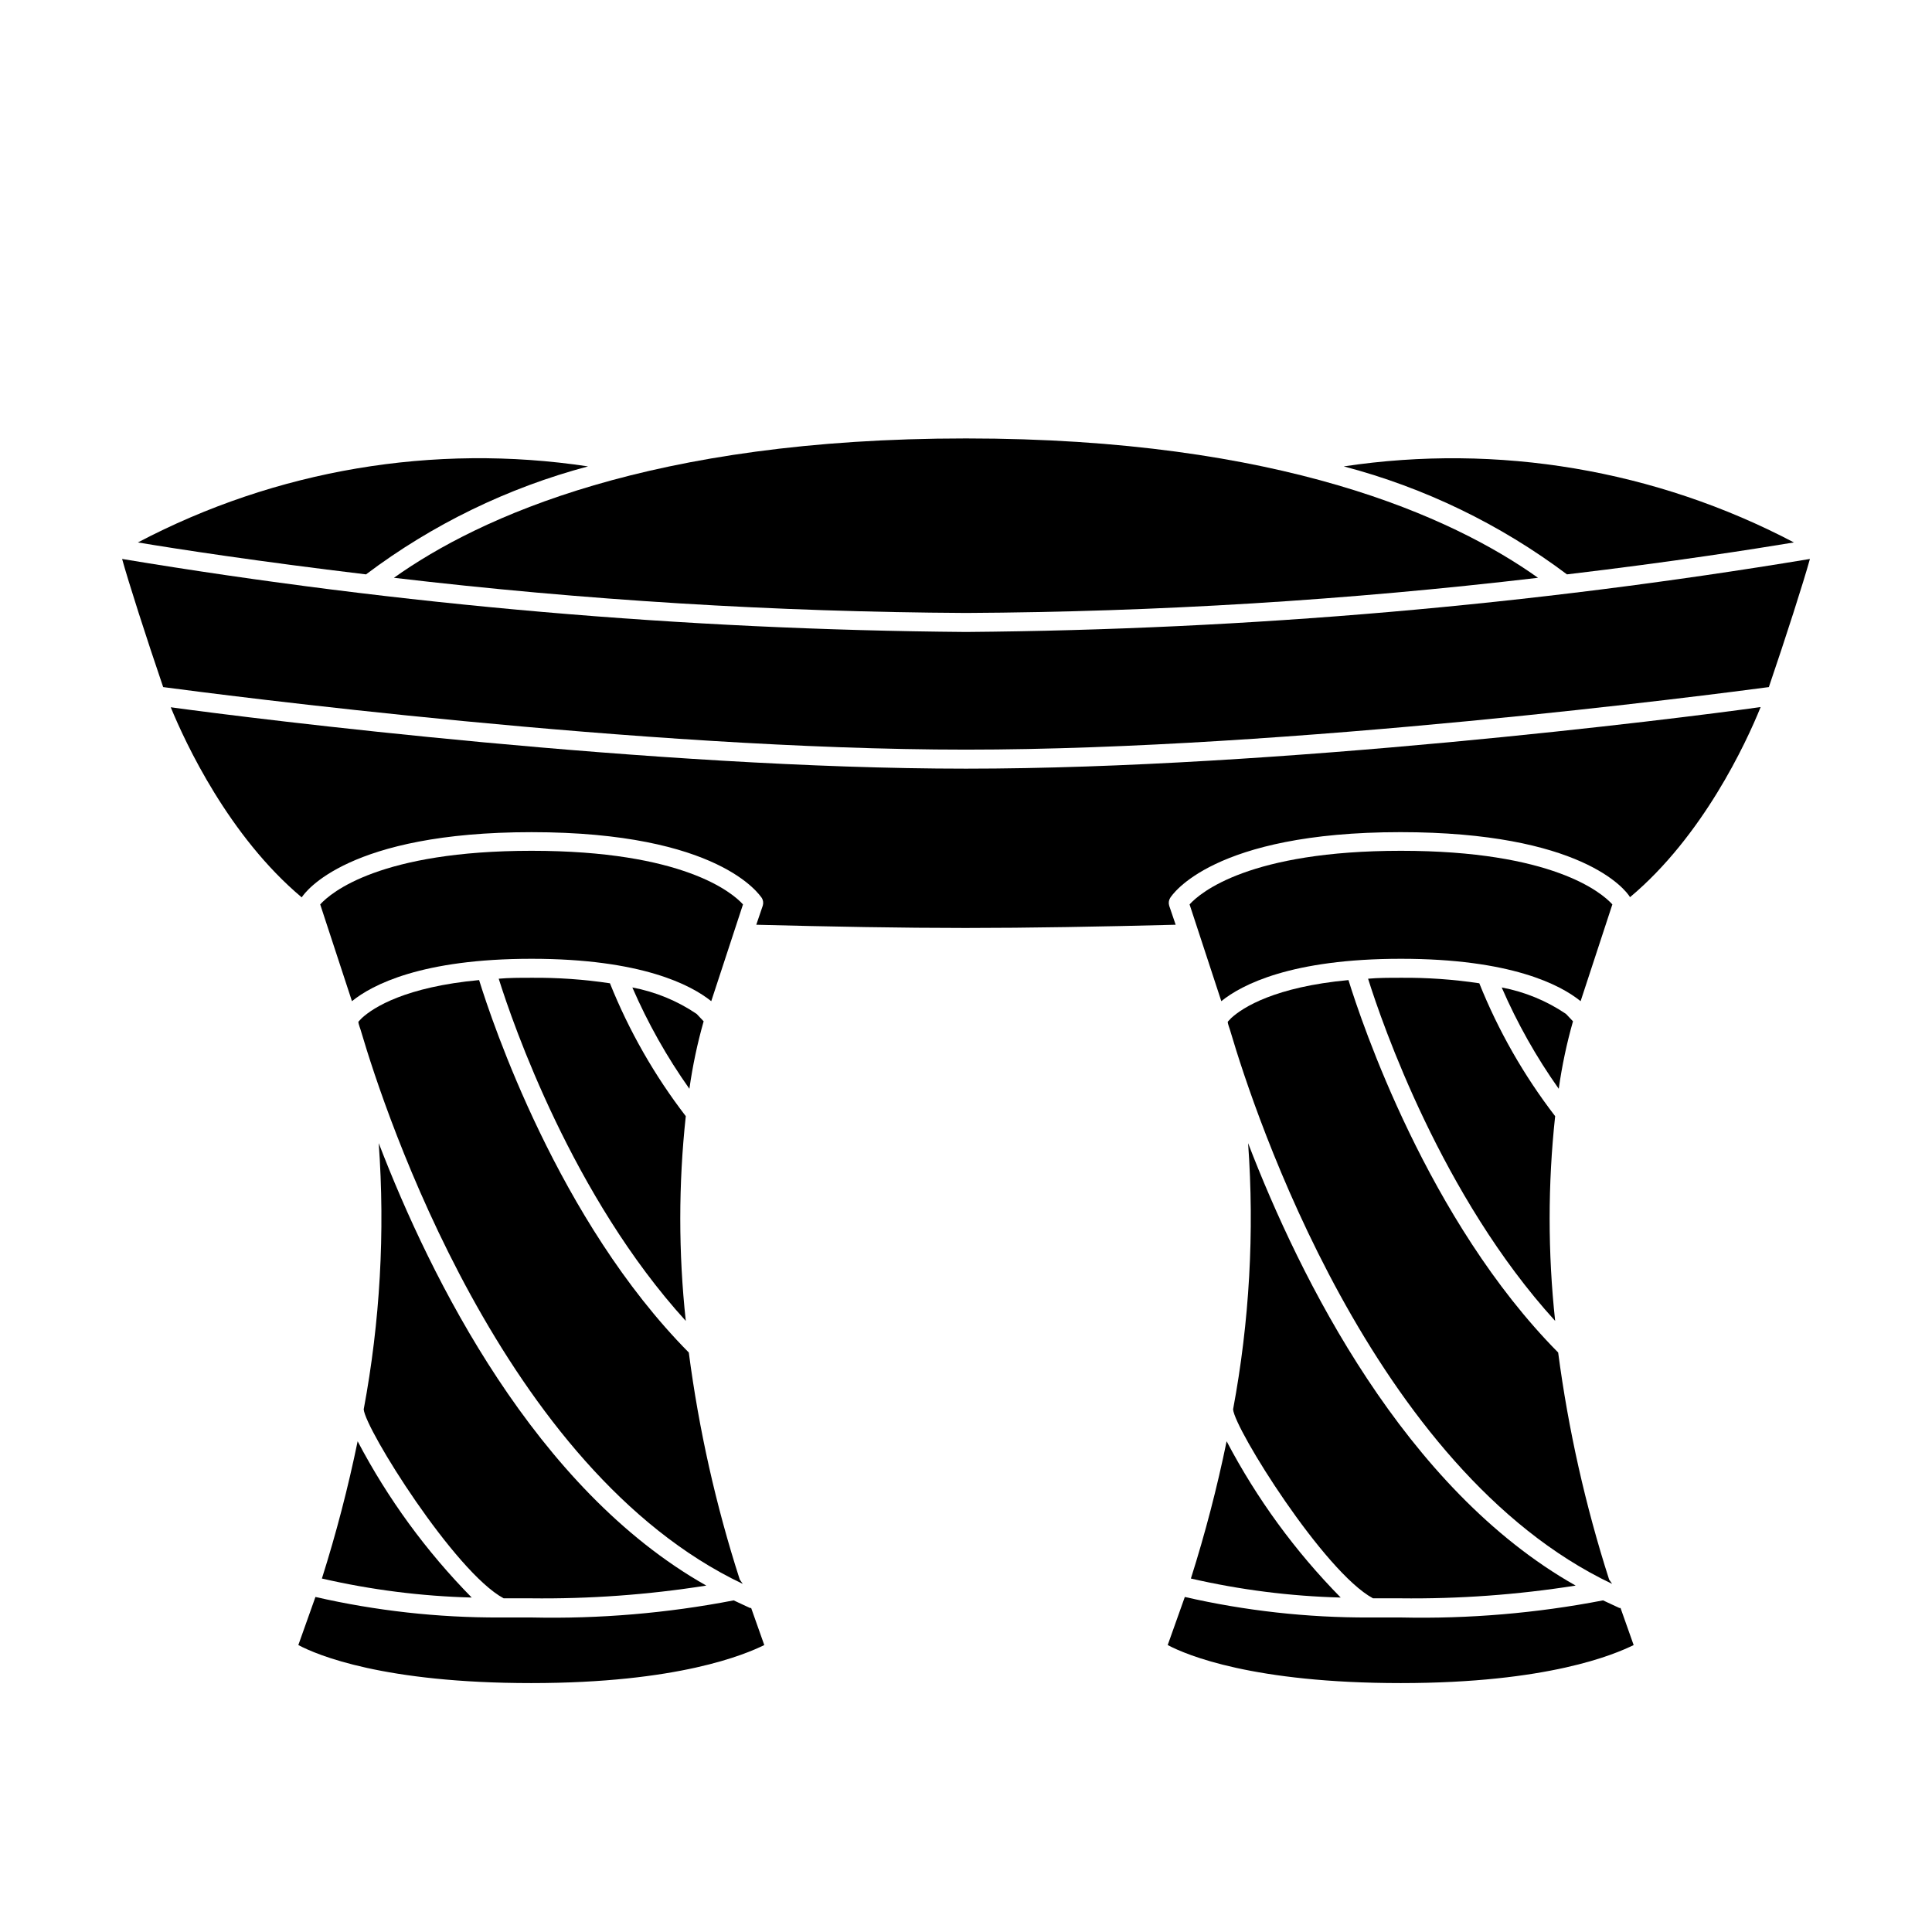 <?xml version="1.0" encoding="UTF-8"?>
<!-- Uploaded to: ICON Repo, www.iconrepo.com, Generator: ICON Repo Mixer Tools -->
<svg fill="#000000" width="800px" height="800px" version="1.1" viewBox="144 144 512 512" xmlns="http://www.w3.org/2000/svg">
 <g>
  <path d="m189.25 331.43c3.879 9.473 15.418 34.207 34.711 50.383 0.906-1.41 12.293-17.281 60.91-17.281 49.828 0 60.457 16.727 61.012 17.434l0.004-0.004c0.375 0.621 0.469 1.375 0.25 2.066l-1.715 5.039c19.445 0.504 38.691 0.855 55.418 0.855s36.223-0.352 55.723-0.855l-1.715-5.039h0.004c-0.219-0.691-0.125-1.445 0.254-2.066 0.453-0.707 11.184-17.434 61.012-17.434 47.812 0 59.602 15.113 60.859 17.23 19.246-16.121 30.73-40.758 34.613-50.383-22.07 3.129-128.32 16.328-210.59 16.328-82.273 0-188.53-13.199-210.75-16.273z"/>
  <path d="m299.84 267.6c-40.898-6.168-82.695 0.895-119.3 20.152 10.531 1.762 31.891 5.039 60.457 8.465 17.59-13.242 37.57-22.957 58.844-28.617z"/>
  <path d="m619.41 287.75c-36.609-19.238-78.402-26.297-119.3-20.152 21.383 5.621 41.469 15.336 59.148 28.617 28.465-3.375 49.824-6.754 60.152-8.465z"/>
  <path d="m400 306.44c50.664-0.273 101.28-3.387 151.59-9.32-22.672-16.121-68.113-36.93-151.6-36.93-83.48 0-128.93 20.809-151.6 36.93h0.004c50.32 5.934 100.93 9.043 151.6 9.32z"/>
  <path d="m176.36 292.13c1.715 6.195 6.348 20.656 10.883 33.957 14.41 1.914 126.81 16.574 212.76 16.574s198.35-14.66 212.76-16.574c4.535-13.301 9.168-27.762 10.883-33.957-73.93 12.27-148.7 18.738-223.64 19.348-74.938-0.609-149.71-7.078-223.64-19.348z"/>
  <path d="m284.88 572.65h-8.363c-16.461 0.059-32.875-1.77-48.922-5.438l-4.535 12.746c5.039 2.672 22.672 10.078 61.715 10.078 39.047 0 56.73-7.609 61.766-10.078l-3.477-9.824h-0.301l-4.332-2.016h0.004c-17.641 3.406-35.594 4.926-53.555 4.531z"/>
  <path d="m305.64 404.58c-6.871-1.031-13.812-1.52-20.758-1.461-3.125 0-5.996 0-8.715 0.25 3.777 12.043 19.598 57.785 49.574 90.688-1.949-18.031-1.949-36.227 0-54.258-8.281-10.766-15.043-22.613-20.102-35.219z"/>
  <path d="m270.97 403.73c-19.445 1.812-27.961 7.203-31.086 10.078l-0.906 0.957c0 0.707 0.504 1.715 0.805 2.871 6.195 21.008 37.383 115.88 101.06 146.11l-0.805-1.16h0.004c-6.316-19.602-10.836-39.734-13.504-60.156-34.613-34.965-52.195-87.812-55.57-98.695z"/>
  <path d="m277.47 567.57h7.106-0.004c15.602 0.191 31.191-0.938 46.605-3.375-45.344-25.594-73.051-81.465-86.805-117.24h-0.004c1.699 23.586 0.359 47.289-3.981 70.535 0.402 5.238 24.133 43.125 37.082 50.078z"/>
  <path d="m311.58 405.69c4.098 9.449 9.164 18.449 15.117 26.852 0.848-6.039 2.109-12.016 3.777-17.883l-1.863-1.965c-5.137-3.477-10.934-5.859-17.031-7.004z"/>
  <path d="m238.78 525.95c-2.527 12.281-5.688 24.426-9.473 36.375 13.031 3 26.332 4.688 39.699 5.039-12.051-12.246-22.238-26.199-30.227-41.414z"/>
  <path d="m284.88 369.47c-40.055 0-53.152 11.035-56.023 14.207l8.414 25.645c5.34-4.332 18.488-11.234 47.609-11.234s42.27 6.949 47.609 11.234l8.414-25.645c-2.871-3.176-15.973-14.207-56.023-14.207z"/>
  <path d="m515.27 572.65h-8.363c-16.461 0.059-32.875-1.77-48.918-5.438l-4.535 12.746c5.039 2.672 22.723 10.078 61.766 10.078 39.047 0 56.68-7.609 61.715-10.078l-3.477-9.824h-0.301l-4.332-2.016c-17.641 3.406-35.594 4.926-53.555 4.531z"/>
  <path d="m507.86 567.57h7.156c15.582 0.188 31.156-0.941 46.551-3.375-45.344-25.594-73.051-81.465-86.805-117.24 1.695 23.586 0.359 47.289-3.981 70.535 0.402 5.238 24.133 43.125 37.078 50.078z"/>
  <path d="m536.03 404.58c-6.871-1.031-13.812-1.52-20.758-1.461-3.125 0-5.996 0-8.715 0.25 3.777 12.043 19.598 57.785 49.574 90.688-1.949-18.031-1.949-36.227 0-54.258-8.281-10.766-15.043-22.613-20.102-35.219z"/>
  <path d="m541.97 405.69c4.094 9.449 9.16 18.449 15.113 26.852 0.848-6.039 2.109-12.016 3.777-17.883l-1.863-1.965c-5.137-3.477-10.934-5.859-17.027-7.004z"/>
  <path d="m501.36 403.73c-19.445 1.812-27.961 7.203-31.086 10.078l-0.906 0.957c0 0.707 0.504 1.715 0.805 2.871 6.195 21.008 37.383 115.88 101.06 146.11l-0.805-1.16h0.004c-6.289-19.609-10.809-39.738-13.504-60.156-34.609-34.965-52.191-87.812-55.57-98.695z"/>
  <path d="m469.07 525.95c-2.523 12.281-5.684 24.426-9.473 36.375 13.035 3 26.332 4.688 39.703 5.039-12.055-12.246-22.238-26.199-30.23-41.414z"/>
  <path d="m515.27 369.47c-40.055 0-53.152 11.035-56.023 14.207l8.414 25.645c5.34-4.332 18.488-11.234 47.609-11.234 29.121 0 42.27 6.902 47.609 11.234l8.414-25.645c-2.871-3.176-15.969-14.207-56.023-14.207z"/>
 </g>
</svg>